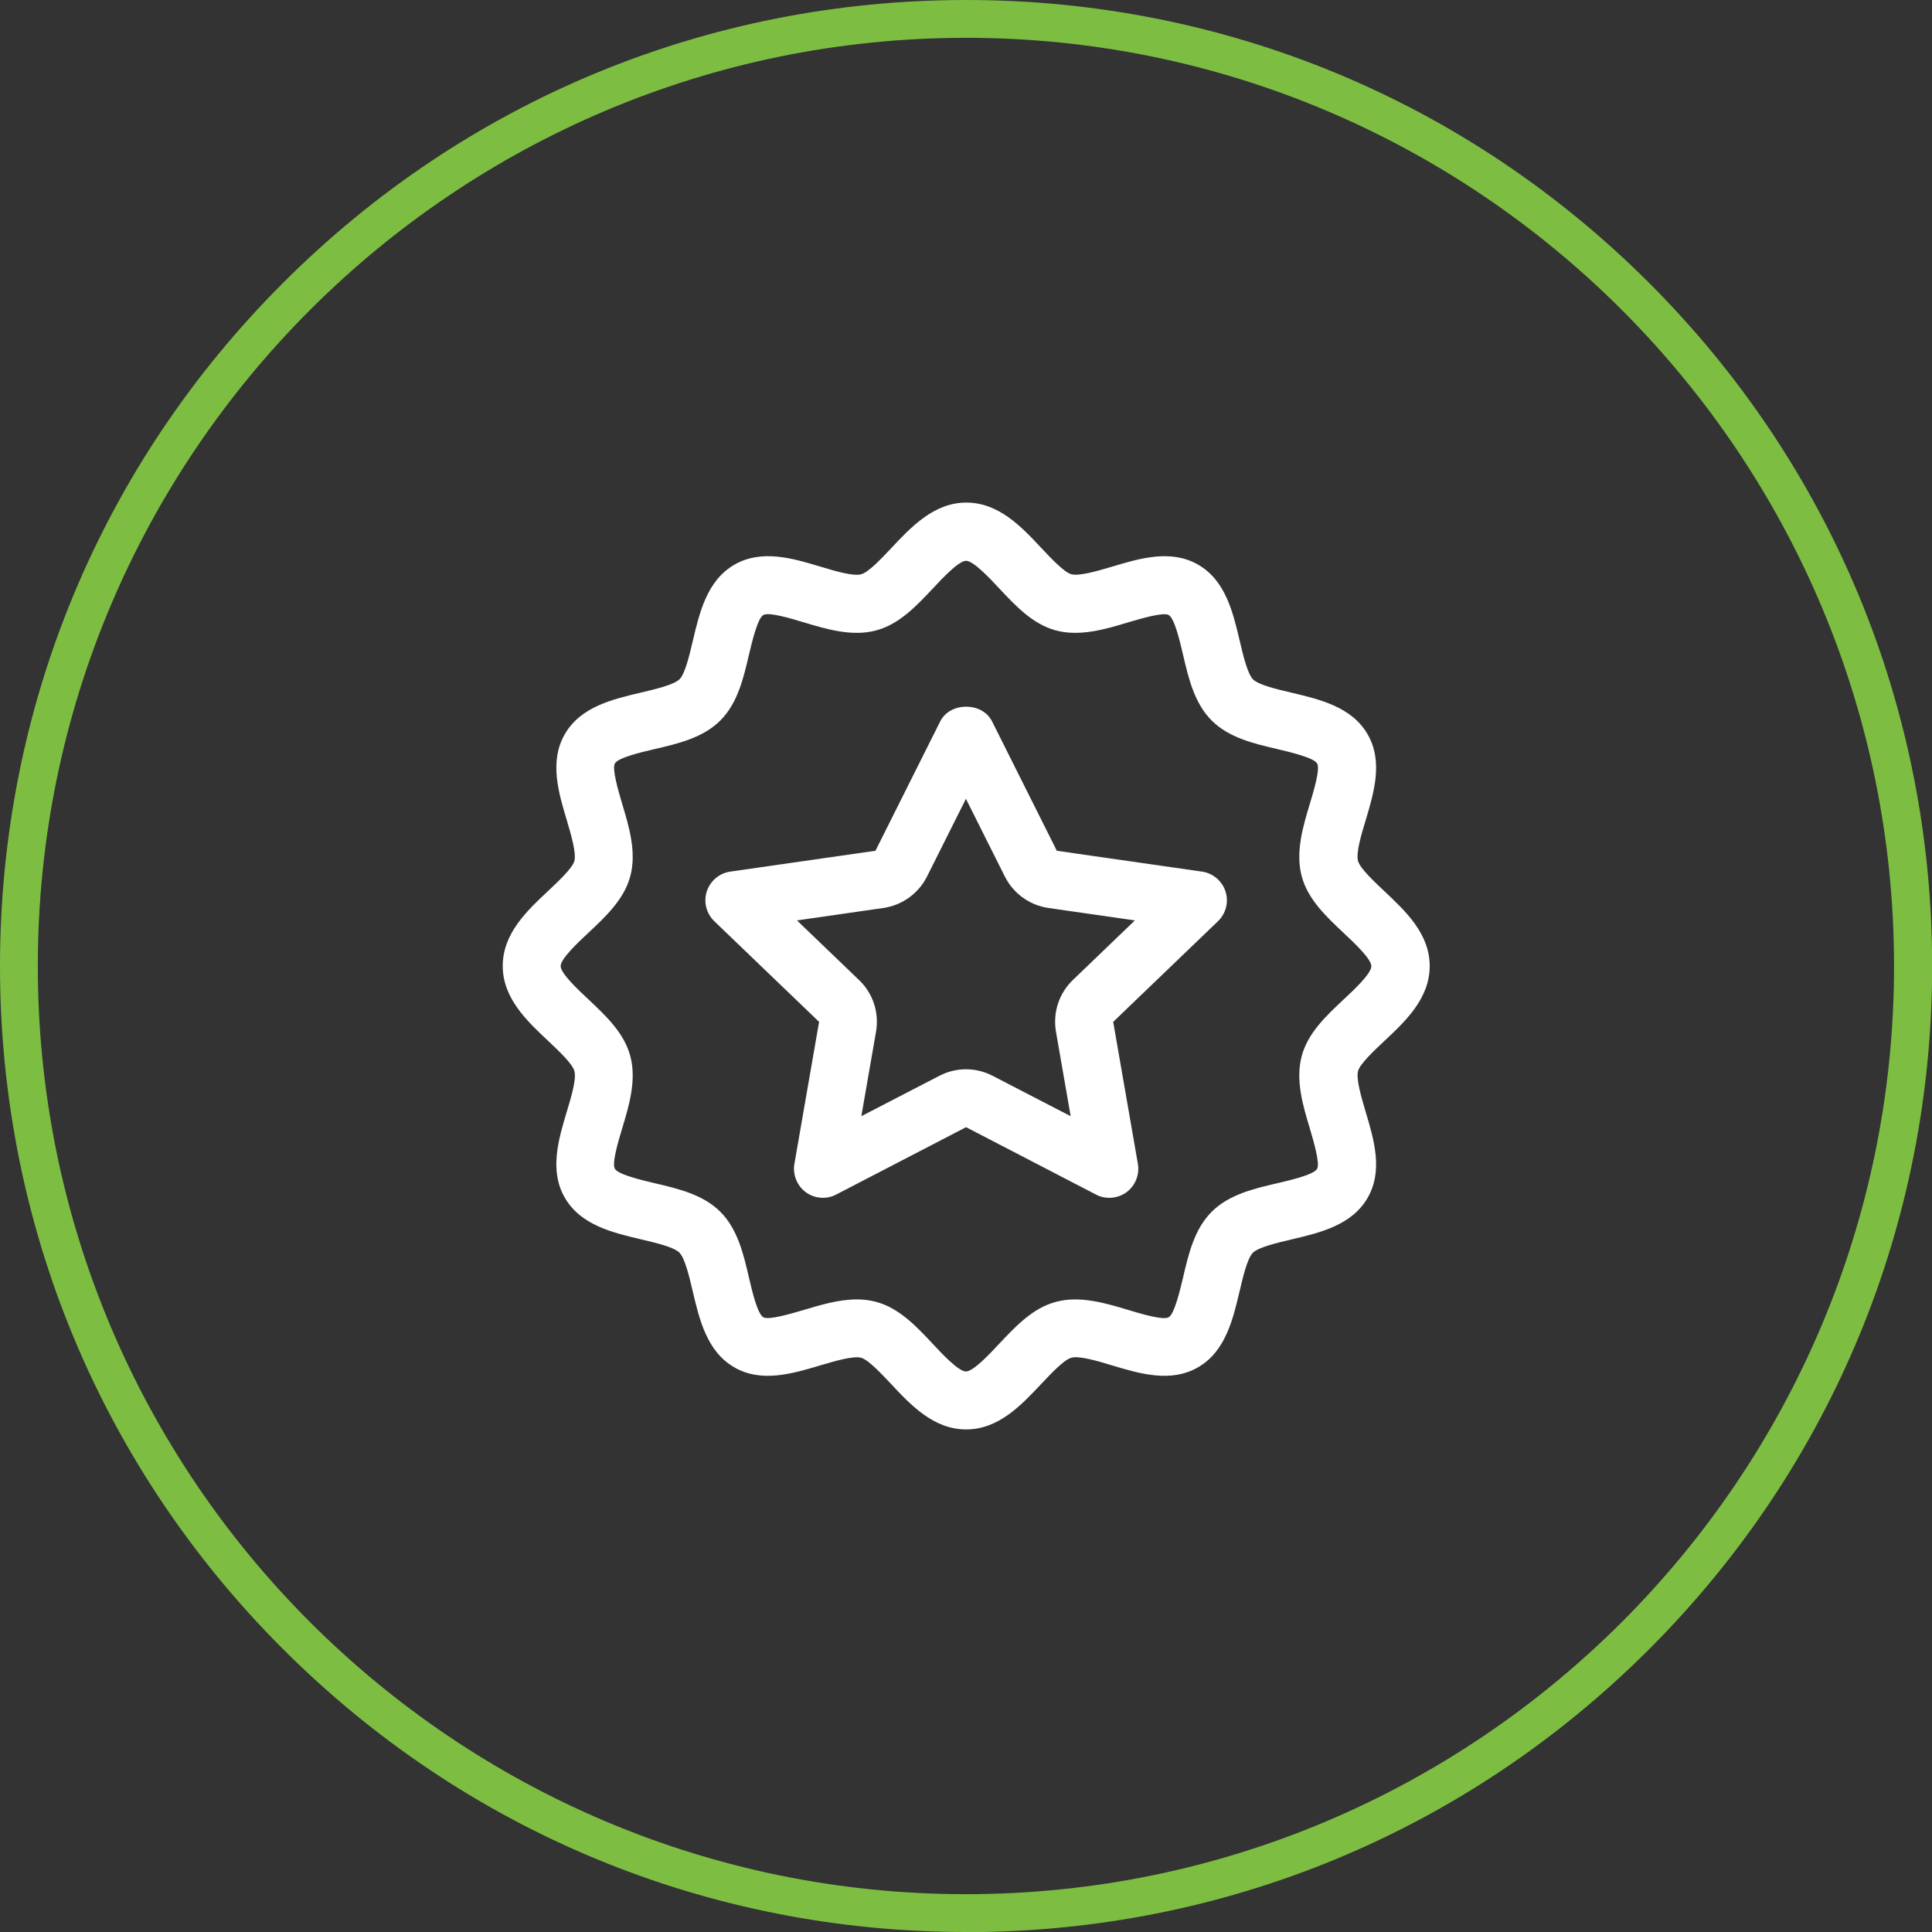 <svg xmlns="http://www.w3.org/2000/svg" id="Layer_2" data-name="Layer 2" viewBox="0 0 135.39 135.39"><rect x="0" y="0" width="135.39" height="135.39" fill="#333333" stroke="none"/><defs><style>      .cls-1 {        fill: #fff;      }      .cls-1, .cls-2 {        stroke-width: 0px;      }      .cls-2 {        fill: #7dbe42;      }    </style></defs><g id="INMARKET_DIFFERENCE" data-name="INMARKET DIFFERENCE"><g><path class="cls-2" d="M67.7,135.39c-18.08,0-35.08-7.04-47.87-19.83C7.04,102.78,0,85.78,0,67.7S7.04,32.61,19.83,19.83C32.61,7.04,49.61,0,67.7,0s35.08,7.04,47.87,19.83c12.79,12.79,19.83,29.79,19.83,47.87s-7.04,35.08-19.83,47.87c-12.79,12.79-29.79,19.83-47.87,19.83ZM67.7,2.65C31.83,2.65,2.65,31.83,2.65,67.7s29.18,65.04,65.04,65.04,65.04-29.18,65.04-65.04S103.56,2.65,67.7,2.65Z"></path><path class="cls-1" d="M67.7,100.17c-2.27,0-3.87-1.7-5.27-3.2-.67-.71-1.58-1.68-2.08-1.82-.57-.15-1.84.23-2.86.53-1.93.58-4.13,1.24-6.03.14-1.93-1.11-2.45-3.36-2.92-5.35-.24-1.02-.54-2.29-.93-2.69-.39-.39-1.67-.69-2.69-.93-1.98-.47-4.23-.99-5.34-2.92-1.1-1.9-.44-4.1.14-6.03.31-1.02.69-2.29.53-2.85-.14-.51-1.11-1.42-1.82-2.09-1.5-1.41-3.2-3-3.2-5.27s1.7-3.87,3.2-5.27c.71-.67,1.68-1.58,1.82-2.08.15-.57-.23-1.84-.53-2.86-.58-1.93-1.24-4.13-.14-6.03,1.11-1.93,3.36-2.45,5.35-2.92,1.02-.24,2.29-.54,2.69-.93.39-.39.69-1.67.93-2.69.47-1.98.99-4.23,2.92-5.34,1.91-1.1,4.1-.44,6.03.14,1.02.31,2.3.69,2.86.53.51-.14,1.42-1.11,2.09-1.82,1.41-1.5,3-3.2,5.27-3.2s3.87,1.7,5.27,3.2c.67.71,1.58,1.68,2.08,1.82.57.15,1.84-.23,2.86-.53,1.93-.58,4.13-1.24,6.03-.14,1.93,1.11,2.45,3.36,2.92,5.35.24,1.02.54,2.29.93,2.69.39.39,1.67.69,2.69.93,1.98.47,4.23.99,5.34,2.92,1.1,1.9.44,4.1-.14,6.03-.31,1.02-.69,2.29-.53,2.85.14.51,1.11,1.42,1.82,2.09,1.5,1.41,3.2,3,3.2,5.27s-1.7,3.87-3.2,5.27c-.71.67-1.68,1.58-1.82,2.08-.15.57.23,1.84.53,2.86.58,1.93,1.24,4.13.14,6.03-1.11,1.93-3.36,2.45-5.35,2.92-1.02.24-2.29.54-2.69.93-.39.39-.69,1.67-.93,2.69-.47,1.98-.99,4.23-2.92,5.34-1.91,1.1-4.1.44-6.03-.14-1.02-.31-2.3-.69-2.85-.53-.51.14-1.42,1.11-2.09,1.82-1.41,1.5-3,3.2-5.27,3.2h0ZM60.04,91.06c.45,0,.91.05,1.35.17,1.62.43,2.83,1.72,3.99,2.96.67.72,1.8,1.92,2.31,1.92s1.64-1.2,2.31-1.92c1.17-1.24,2.37-2.53,4-2.96,1.67-.45,3.48.09,5.07.57.86.26,2.45.74,2.83.51.4-.23.79-1.88,1-2.76.39-1.68.8-3.42,2.01-4.63,1.21-1.21,2.95-1.62,4.63-2.01.94-.22,2.52-.59,2.76-1,.22-.38-.26-1.98-.51-2.83-.48-1.59-1.02-3.39-.57-5.07.43-1.62,1.72-2.83,2.96-3.99.72-.67,1.92-1.8,1.92-2.31s-1.2-1.64-1.92-2.31c-1.24-1.17-2.53-2.37-2.96-4-.45-1.68.09-3.48.57-5.07.26-.86.74-2.45.51-2.83-.23-.4-1.88-.79-2.76-1-1.68-.39-3.42-.8-4.63-2.01-1.21-1.21-1.62-2.95-2.01-4.63-.22-.94-.59-2.52-1-2.76-.38-.22-1.97.26-2.83.51-1.59.48-3.39,1.02-5.07.57-1.62-.43-2.83-1.72-3.99-2.96-.67-.72-1.8-1.92-2.31-1.92s-1.64,1.2-2.31,1.92c-1.17,1.24-2.37,2.53-4,2.96-1.67.45-3.48-.09-5.07-.57-.86-.26-2.45-.74-2.83-.51-.4.23-.79,1.88-1,2.76-.39,1.68-.8,3.42-2.01,4.63-1.21,1.21-2.95,1.62-4.63,2.01-.94.22-2.52.59-2.76,1-.22.38.26,1.98.51,2.83.48,1.59,1.02,3.39.57,5.07-.43,1.62-1.72,2.83-2.96,3.99-.72.67-1.92,1.8-1.92,2.31s1.2,1.64,1.92,2.31c1.24,1.17,2.53,2.37,2.96,4,.45,1.68-.09,3.48-.57,5.07-.26.86-.74,2.45-.51,2.83.23.4,1.88.79,2.76,1,1.68.39,3.42.8,4.63,2.01,1.21,1.21,1.62,2.95,2.01,4.63.22.94.59,2.52,1,2.76.38.22,1.97-.26,2.83-.51,1.17-.35,2.46-.74,3.72-.74h0ZM77.73,83.94c-.32,0-.64-.07-.93-.23l-9.1-4.72-9.1,4.72c-.68.36-1.51.29-2.13-.16-.62-.46-.93-1.23-.8-1.99l1.73-9.95-7.34-7.05c-.56-.54-.77-1.35-.53-2.09.24-.74.88-1.28,1.65-1.39l10.17-1.46,4.54-9.07c.69-1.37,2.94-1.37,3.63,0l4.54,9.07,10.17,1.46c.77.11,1.41.65,1.65,1.39s.03,1.55-.53,2.09l-7.34,7.05,1.73,9.95c.13.76-.18,1.53-.8,1.99-.36.26-.78.39-1.2.39h0ZM55.86,64.51l4.34,4.17c.98.93,1.42,2.29,1.19,3.62l-1.03,5.92,5.47-2.83c1.17-.61,2.56-.61,3.73,0l5.47,2.83-1.03-5.92c-.23-1.34.21-2.69,1.19-3.63l4.34-4.17-6.05-.87c-1.32-.19-2.46-1.01-3.06-2.2l-2.73-5.45-2.73,5.45c-.6,1.19-1.74,2.01-3.06,2.2l-6.05.87Z"></path></g></g></svg>